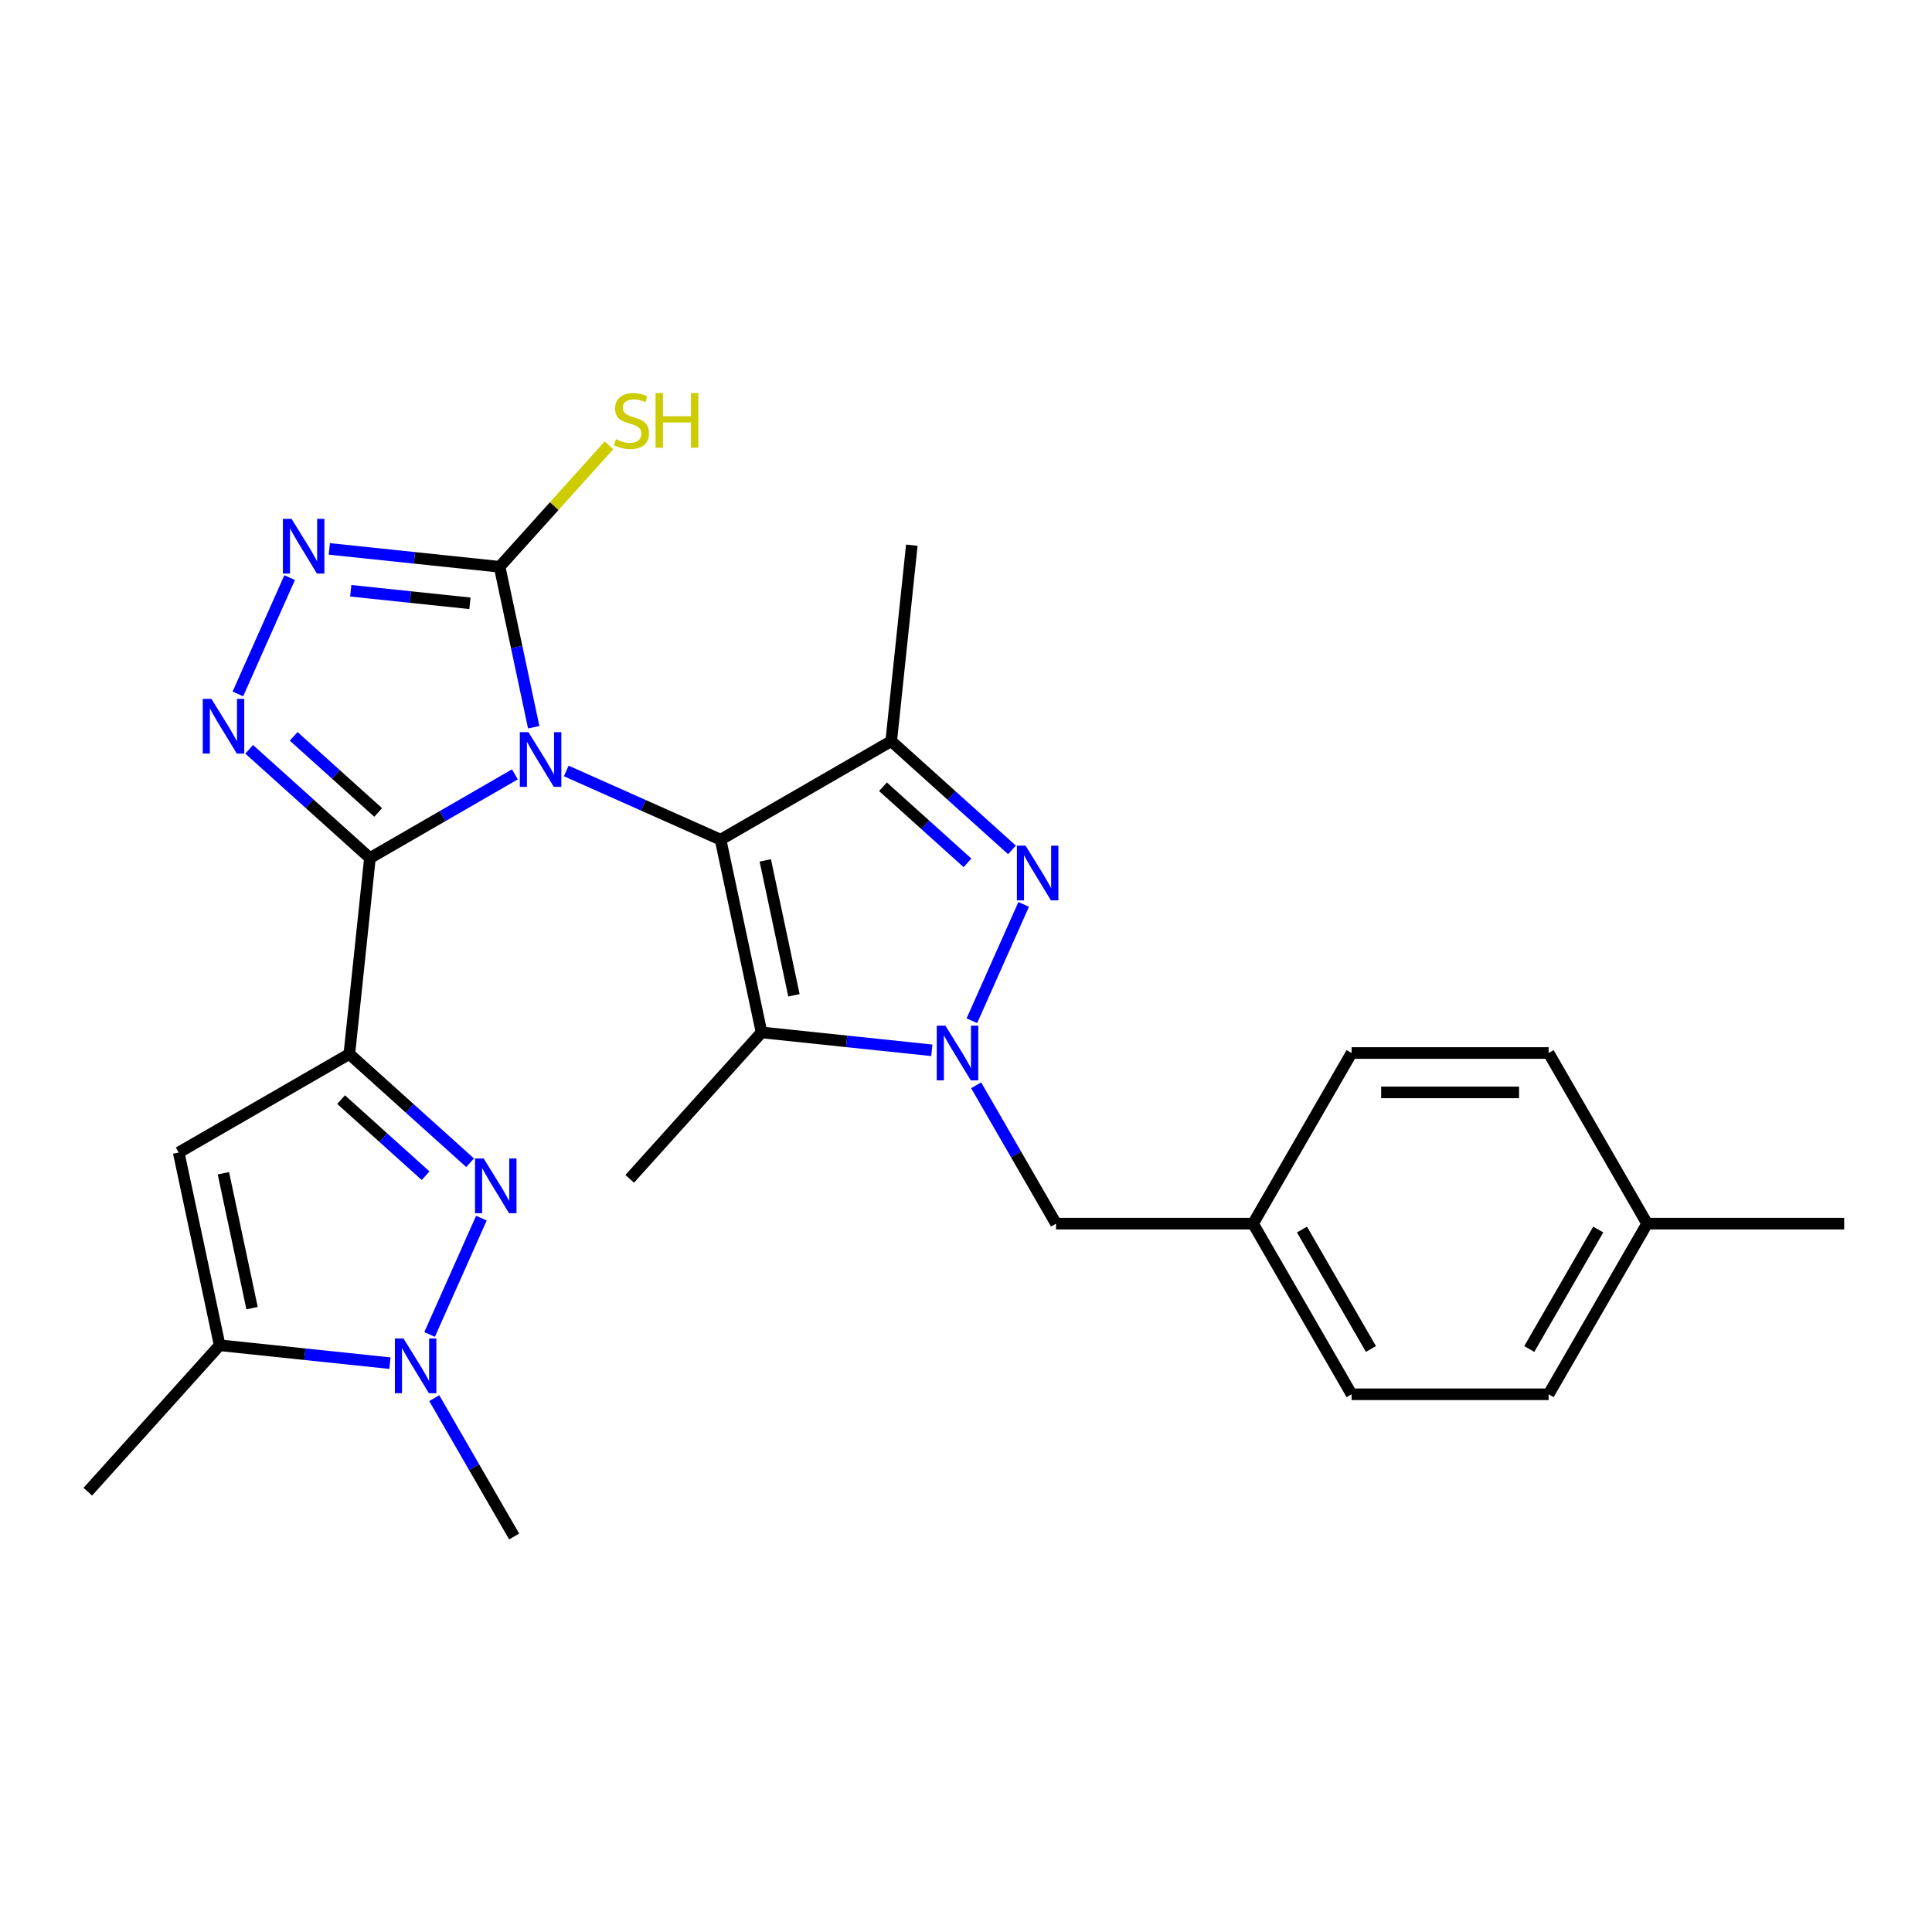 <?xml version='1.0' encoding='iso-8859-1'?>
<svg version='1.1' baseProfile='full'
              xmlns='http://www.w3.org/2000/svg'
                      xmlns:rdkit='http://www.rdkit.org/xml'
                      xmlns:xlink='http://www.w3.org/1999/xlink'
                  xml:space='preserve'
width='1000px' height='1000px' viewBox='0 0 1000 1000'>
<!-- END OF HEADER -->
<rect style='opacity:1.0;fill:#FFFFFF;stroke:none' width='1000' height='1000' x='0' y='0'> </rect>
<path class='bond-0' d='M 293.09,399.049 L 333.03,416.832' style='fill:none;fill-rule:evenodd;stroke:#0000FF;stroke-width:6px;stroke-linecap:butt;stroke-linejoin:miter;stroke-opacity:1' />
<path class='bond-0' d='M 333.03,416.832 L 372.97,434.614' style='fill:none;fill-rule:evenodd;stroke:#000000;stroke-width:6px;stroke-linecap:butt;stroke-linejoin:miter;stroke-opacity:1' />
<path class='bond-1' d='M 266.511,400.805 L 228.994,422.465' style='fill:none;fill-rule:evenodd;stroke:#0000FF;stroke-width:6px;stroke-linecap:butt;stroke-linejoin:miter;stroke-opacity:1' />
<path class='bond-1' d='M 228.994,422.465 L 191.477,444.126' style='fill:none;fill-rule:evenodd;stroke:#000000;stroke-width:6px;stroke-linecap:butt;stroke-linejoin:miter;stroke-opacity:1' />
<path class='bond-9' d='M 276.249,376.422 L 267.422,334.898' style='fill:none;fill-rule:evenodd;stroke:#0000FF;stroke-width:6px;stroke-linecap:butt;stroke-linejoin:miter;stroke-opacity:1' />
<path class='bond-9' d='M 267.422,334.898 L 258.596,293.374' style='fill:none;fill-rule:evenodd;stroke:#000000;stroke-width:6px;stroke-linecap:butt;stroke-linejoin:miter;stroke-opacity:1' />
<path class='bond-4' d='M 372.97,434.614 L 394.175,534.373' style='fill:none;fill-rule:evenodd;stroke:#000000;stroke-width:6px;stroke-linecap:butt;stroke-linejoin:miter;stroke-opacity:1' />
<path class='bond-4' d='M 396.103,445.337 L 410.946,515.168' style='fill:none;fill-rule:evenodd;stroke:#000000;stroke-width:6px;stroke-linecap:butt;stroke-linejoin:miter;stroke-opacity:1' />
<path class='bond-6' d='M 372.97,434.614 L 461.294,383.62' style='fill:none;fill-rule:evenodd;stroke:#000000;stroke-width:6px;stroke-linecap:butt;stroke-linejoin:miter;stroke-opacity:1' />
<path class='bond-2' d='M 191.477,444.126 L 180.816,545.554' style='fill:none;fill-rule:evenodd;stroke:#000000;stroke-width:6px;stroke-linecap:butt;stroke-linejoin:miter;stroke-opacity:1' />
<path class='bond-8' d='M 191.477,444.126 L 160.226,415.987' style='fill:none;fill-rule:evenodd;stroke:#000000;stroke-width:6px;stroke-linecap:butt;stroke-linejoin:miter;stroke-opacity:1' />
<path class='bond-8' d='M 160.226,415.987 L 128.975,387.849' style='fill:none;fill-rule:evenodd;stroke:#0000FF;stroke-width:6px;stroke-linecap:butt;stroke-linejoin:miter;stroke-opacity:1' />
<path class='bond-8' d='M 195.75,420.526 L 173.875,400.829' style='fill:none;fill-rule:evenodd;stroke:#000000;stroke-width:6px;stroke-linecap:butt;stroke-linejoin:miter;stroke-opacity:1' />
<path class='bond-8' d='M 173.875,400.829 L 151.999,381.132' style='fill:none;fill-rule:evenodd;stroke:#0000FF;stroke-width:6px;stroke-linecap:butt;stroke-linejoin:miter;stroke-opacity:1' />
<path class='bond-7' d='M 180.816,545.554 L 212.067,573.693' style='fill:none;fill-rule:evenodd;stroke:#000000;stroke-width:6px;stroke-linecap:butt;stroke-linejoin:miter;stroke-opacity:1' />
<path class='bond-7' d='M 212.067,573.693 L 243.318,601.831' style='fill:none;fill-rule:evenodd;stroke:#0000FF;stroke-width:6px;stroke-linecap:butt;stroke-linejoin:miter;stroke-opacity:1' />
<path class='bond-7' d='M 176.543,569.154 L 198.419,588.851' style='fill:none;fill-rule:evenodd;stroke:#000000;stroke-width:6px;stroke-linecap:butt;stroke-linejoin:miter;stroke-opacity:1' />
<path class='bond-7' d='M 198.419,588.851 L 220.294,608.548' style='fill:none;fill-rule:evenodd;stroke:#0000FF;stroke-width:6px;stroke-linecap:butt;stroke-linejoin:miter;stroke-opacity:1' />
<path class='bond-11' d='M 180.816,545.554 L 92.493,596.548' style='fill:none;fill-rule:evenodd;stroke:#000000;stroke-width:6px;stroke-linecap:butt;stroke-linejoin:miter;stroke-opacity:1' />
<path class='bond-3' d='M 482.314,543.636 L 438.244,539.004' style='fill:none;fill-rule:evenodd;stroke:#0000FF;stroke-width:6px;stroke-linecap:butt;stroke-linejoin:miter;stroke-opacity:1' />
<path class='bond-3' d='M 438.244,539.004 L 394.175,534.373' style='fill:none;fill-rule:evenodd;stroke:#000000;stroke-width:6px;stroke-linecap:butt;stroke-linejoin:miter;stroke-opacity:1' />
<path class='bond-14' d='M 505.251,561.743 L 525.924,597.55' style='fill:none;fill-rule:evenodd;stroke:#0000FF;stroke-width:6px;stroke-linecap:butt;stroke-linejoin:miter;stroke-opacity:1' />
<path class='bond-14' d='M 525.924,597.55 L 546.597,633.357' style='fill:none;fill-rule:evenodd;stroke:#000000;stroke-width:6px;stroke-linecap:butt;stroke-linejoin:miter;stroke-opacity:1' />
<path class='bond-28' d='M 503.043,528.323 L 529.849,468.116' style='fill:none;fill-rule:evenodd;stroke:#0000FF;stroke-width:6px;stroke-linecap:butt;stroke-linejoin:miter;stroke-opacity:1' />
<path class='bond-17' d='M 394.175,534.373 L 325.932,610.164' style='fill:none;fill-rule:evenodd;stroke:#000000;stroke-width:6px;stroke-linecap:butt;stroke-linejoin:miter;stroke-opacity:1' />
<path class='bond-5' d='M 523.795,439.897 L 492.545,411.759' style='fill:none;fill-rule:evenodd;stroke:#0000FF;stroke-width:6px;stroke-linecap:butt;stroke-linejoin:miter;stroke-opacity:1' />
<path class='bond-5' d='M 492.545,411.759 L 461.294,383.62' style='fill:none;fill-rule:evenodd;stroke:#000000;stroke-width:6px;stroke-linecap:butt;stroke-linejoin:miter;stroke-opacity:1' />
<path class='bond-5' d='M 500.772,446.614 L 478.896,426.917' style='fill:none;fill-rule:evenodd;stroke:#0000FF;stroke-width:6px;stroke-linecap:butt;stroke-linejoin:miter;stroke-opacity:1' />
<path class='bond-5' d='M 478.896,426.917 L 457.021,407.22' style='fill:none;fill-rule:evenodd;stroke:#000000;stroke-width:6px;stroke-linecap:butt;stroke-linejoin:miter;stroke-opacity:1' />
<path class='bond-18' d='M 461.294,383.62 L 471.954,282.192' style='fill:none;fill-rule:evenodd;stroke:#000000;stroke-width:6px;stroke-linecap:butt;stroke-linejoin:miter;stroke-opacity:1' />
<path class='bond-12' d='M 249.168,630.507 L 222.362,690.714' style='fill:none;fill-rule:evenodd;stroke:#0000FF;stroke-width:6px;stroke-linecap:butt;stroke-linejoin:miter;stroke-opacity:1' />
<path class='bond-27' d='M 123.125,359.173 L 149.932,298.965' style='fill:none;fill-rule:evenodd;stroke:#0000FF;stroke-width:6px;stroke-linecap:butt;stroke-linejoin:miter;stroke-opacity:1' />
<path class='bond-10' d='M 258.596,293.374 L 214.527,288.742' style='fill:none;fill-rule:evenodd;stroke:#000000;stroke-width:6px;stroke-linecap:butt;stroke-linejoin:miter;stroke-opacity:1' />
<path class='bond-10' d='M 214.527,288.742 L 170.457,284.11' style='fill:none;fill-rule:evenodd;stroke:#0000FF;stroke-width:6px;stroke-linecap:butt;stroke-linejoin:miter;stroke-opacity:1' />
<path class='bond-10' d='M 243.243,312.27 L 212.395,309.027' style='fill:none;fill-rule:evenodd;stroke:#000000;stroke-width:6px;stroke-linecap:butt;stroke-linejoin:miter;stroke-opacity:1' />
<path class='bond-10' d='M 212.395,309.027 L 181.546,305.785' style='fill:none;fill-rule:evenodd;stroke:#0000FF;stroke-width:6px;stroke-linecap:butt;stroke-linejoin:miter;stroke-opacity:1' />
<path class='bond-15' d='M 258.596,293.374 L 286.903,261.936' style='fill:none;fill-rule:evenodd;stroke:#000000;stroke-width:6px;stroke-linecap:butt;stroke-linejoin:miter;stroke-opacity:1' />
<path class='bond-15' d='M 286.903,261.936 L 315.209,230.498' style='fill:none;fill-rule:evenodd;stroke:#CCCC00;stroke-width:6px;stroke-linecap:butt;stroke-linejoin:miter;stroke-opacity:1' />
<path class='bond-13' d='M 92.493,596.548 L 113.697,696.306' style='fill:none;fill-rule:evenodd;stroke:#000000;stroke-width:6px;stroke-linecap:butt;stroke-linejoin:miter;stroke-opacity:1' />
<path class='bond-13' d='M 115.625,607.271 L 130.468,677.102' style='fill:none;fill-rule:evenodd;stroke:#000000;stroke-width:6px;stroke-linecap:butt;stroke-linejoin:miter;stroke-opacity:1' />
<path class='bond-19' d='M 224.773,723.677 L 245.446,759.483' style='fill:none;fill-rule:evenodd;stroke:#0000FF;stroke-width:6px;stroke-linecap:butt;stroke-linejoin:miter;stroke-opacity:1' />
<path class='bond-19' d='M 245.446,759.483 L 266.119,795.29' style='fill:none;fill-rule:evenodd;stroke:#000000;stroke-width:6px;stroke-linecap:butt;stroke-linejoin:miter;stroke-opacity:1' />
<path class='bond-29' d='M 201.836,705.57 L 157.767,700.938' style='fill:none;fill-rule:evenodd;stroke:#0000FF;stroke-width:6px;stroke-linecap:butt;stroke-linejoin:miter;stroke-opacity:1' />
<path class='bond-29' d='M 157.767,700.938 L 113.697,696.306' style='fill:none;fill-rule:evenodd;stroke:#000000;stroke-width:6px;stroke-linecap:butt;stroke-linejoin:miter;stroke-opacity:1' />
<path class='bond-25' d='M 113.697,696.306 L 45.455,772.098' style='fill:none;fill-rule:evenodd;stroke:#000000;stroke-width:6px;stroke-linecap:butt;stroke-linejoin:miter;stroke-opacity:1' />
<path class='bond-16' d='M 546.597,633.357 L 648.584,633.357' style='fill:none;fill-rule:evenodd;stroke:#000000;stroke-width:6px;stroke-linecap:butt;stroke-linejoin:miter;stroke-opacity:1' />
<path class='bond-21' d='M 648.584,633.357 L 699.578,545.033' style='fill:none;fill-rule:evenodd;stroke:#000000;stroke-width:6px;stroke-linecap:butt;stroke-linejoin:miter;stroke-opacity:1' />
<path class='bond-22' d='M 648.584,633.357 L 699.578,721.68' style='fill:none;fill-rule:evenodd;stroke:#000000;stroke-width:6px;stroke-linecap:butt;stroke-linejoin:miter;stroke-opacity:1' />
<path class='bond-22' d='M 673.898,636.406 L 709.593,698.233' style='fill:none;fill-rule:evenodd;stroke:#000000;stroke-width:6px;stroke-linecap:butt;stroke-linejoin:miter;stroke-opacity:1' />
<path class='bond-20' d='M 852.558,633.357 L 801.565,721.68' style='fill:none;fill-rule:evenodd;stroke:#000000;stroke-width:6px;stroke-linecap:butt;stroke-linejoin:miter;stroke-opacity:1' />
<path class='bond-20' d='M 827.245,636.406 L 791.549,698.233' style='fill:none;fill-rule:evenodd;stroke:#000000;stroke-width:6px;stroke-linecap:butt;stroke-linejoin:miter;stroke-opacity:1' />
<path class='bond-26' d='M 852.558,633.357 L 954.545,633.357' style='fill:none;fill-rule:evenodd;stroke:#000000;stroke-width:6px;stroke-linecap:butt;stroke-linejoin:miter;stroke-opacity:1' />
<path class='bond-30' d='M 852.558,633.357 L 801.565,545.033' style='fill:none;fill-rule:evenodd;stroke:#000000;stroke-width:6px;stroke-linecap:butt;stroke-linejoin:miter;stroke-opacity:1' />
<path class='bond-24' d='M 699.578,545.033 L 801.565,545.033' style='fill:none;fill-rule:evenodd;stroke:#000000;stroke-width:6px;stroke-linecap:butt;stroke-linejoin:miter;stroke-opacity:1' />
<path class='bond-24' d='M 714.876,565.431 L 786.267,565.431' style='fill:none;fill-rule:evenodd;stroke:#000000;stroke-width:6px;stroke-linecap:butt;stroke-linejoin:miter;stroke-opacity:1' />
<path class='bond-23' d='M 699.578,721.68 L 801.565,721.68' style='fill:none;fill-rule:evenodd;stroke:#000000;stroke-width:6px;stroke-linecap:butt;stroke-linejoin:miter;stroke-opacity:1' />
<path  class='atom-0' d='M 273.54 378.972
L 282.82 393.972
Q 283.74 395.452, 285.22 398.132
Q 286.7 400.812, 286.78 400.972
L 286.78 378.972
L 290.54 378.972
L 290.54 407.292
L 286.66 407.292
L 276.7 390.892
Q 275.54 388.972, 274.3 386.772
Q 273.1 384.572, 272.74 383.892
L 272.74 407.292
L 269.06 407.292
L 269.06 378.972
L 273.54 378.972
' fill='#0000FF'/>
<path  class='atom-4' d='M 489.343 530.873
L 498.623 545.873
Q 499.543 547.353, 501.023 550.033
Q 502.503 552.713, 502.583 552.873
L 502.583 530.873
L 506.343 530.873
L 506.343 559.193
L 502.463 559.193
L 492.503 542.793
Q 491.343 540.873, 490.103 538.673
Q 488.903 536.473, 488.543 535.793
L 488.543 559.193
L 484.863 559.193
L 484.863 530.873
L 489.343 530.873
' fill='#0000FF'/>
<path  class='atom-6' d='M 530.825 437.703
L 540.105 452.703
Q 541.025 454.183, 542.505 456.863
Q 543.985 459.543, 544.065 459.703
L 544.065 437.703
L 547.825 437.703
L 547.825 466.023
L 543.945 466.023
L 533.985 449.623
Q 532.825 447.703, 531.585 445.503
Q 530.385 443.303, 530.025 442.623
L 530.025 466.023
L 526.345 466.023
L 526.345 437.703
L 530.825 437.703
' fill='#0000FF'/>
<path  class='atom-8' d='M 250.348 599.637
L 259.628 614.637
Q 260.548 616.117, 262.028 618.797
Q 263.508 621.477, 263.588 621.637
L 263.588 599.637
L 267.348 599.637
L 267.348 627.957
L 263.468 627.957
L 253.508 611.557
Q 252.348 609.637, 251.108 607.437
Q 249.908 605.237, 249.548 604.557
L 249.548 627.957
L 245.868 627.957
L 245.868 599.637
L 250.348 599.637
' fill='#0000FF'/>
<path  class='atom-9' d='M 109.426 361.723
L 118.706 376.723
Q 119.626 378.203, 121.106 380.883
Q 122.586 383.563, 122.666 383.723
L 122.666 361.723
L 126.426 361.723
L 126.426 390.043
L 122.546 390.043
L 112.586 373.643
Q 111.426 371.723, 110.186 369.523
Q 108.986 367.323, 108.626 366.643
L 108.626 390.043
L 104.946 390.043
L 104.946 361.723
L 109.426 361.723
' fill='#0000FF'/>
<path  class='atom-11' d='M 150.908 268.553
L 160.188 283.553
Q 161.108 285.033, 162.588 287.713
Q 164.068 290.393, 164.148 290.553
L 164.148 268.553
L 167.908 268.553
L 167.908 296.873
L 164.028 296.873
L 154.068 280.473
Q 152.908 278.553, 151.668 276.353
Q 150.468 274.153, 150.108 273.473
L 150.108 296.873
L 146.428 296.873
L 146.428 268.553
L 150.908 268.553
' fill='#0000FF'/>
<path  class='atom-13' d='M 208.866 692.807
L 218.146 707.807
Q 219.066 709.287, 220.546 711.967
Q 222.026 714.647, 222.106 714.807
L 222.106 692.807
L 225.866 692.807
L 225.866 721.127
L 221.986 721.127
L 212.026 704.727
Q 210.866 702.807, 209.626 700.607
Q 208.426 698.407, 208.066 697.727
L 208.066 721.127
L 204.386 721.127
L 204.386 692.807
L 208.866 692.807
' fill='#0000FF'/>
<path  class='atom-16' d='M 318.839 227.342
Q 319.159 227.462, 320.479 228.022
Q 321.799 228.582, 323.239 228.942
Q 324.719 229.262, 326.159 229.262
Q 328.839 229.262, 330.399 227.982
Q 331.959 226.662, 331.959 224.382
Q 331.959 222.822, 331.159 221.862
Q 330.399 220.902, 329.199 220.382
Q 327.999 219.862, 325.999 219.262
Q 323.479 218.502, 321.959 217.782
Q 320.479 217.062, 319.399 215.542
Q 318.359 214.022, 318.359 211.462
Q 318.359 207.902, 320.759 205.702
Q 323.199 203.502, 327.999 203.502
Q 331.279 203.502, 334.999 205.062
L 334.079 208.142
Q 330.679 206.742, 328.119 206.742
Q 325.359 206.742, 323.839 207.902
Q 322.319 209.022, 322.359 210.982
Q 322.359 212.502, 323.119 213.422
Q 323.919 214.342, 325.039 214.862
Q 326.199 215.382, 328.119 215.982
Q 330.679 216.782, 332.199 217.582
Q 333.719 218.382, 334.799 220.022
Q 335.919 221.622, 335.919 224.382
Q 335.919 228.302, 333.279 230.422
Q 330.679 232.502, 326.319 232.502
Q 323.799 232.502, 321.879 231.942
Q 319.999 231.422, 317.759 230.502
L 318.839 227.342
' fill='#CCCC00'/>
<path  class='atom-16' d='M 339.319 203.422
L 343.159 203.422
L 343.159 215.462
L 357.639 215.462
L 357.639 203.422
L 361.479 203.422
L 361.479 231.742
L 357.639 231.742
L 357.639 218.662
L 343.159 218.662
L 343.159 231.742
L 339.319 231.742
L 339.319 203.422
' fill='#CCCC00'/>
</svg>
